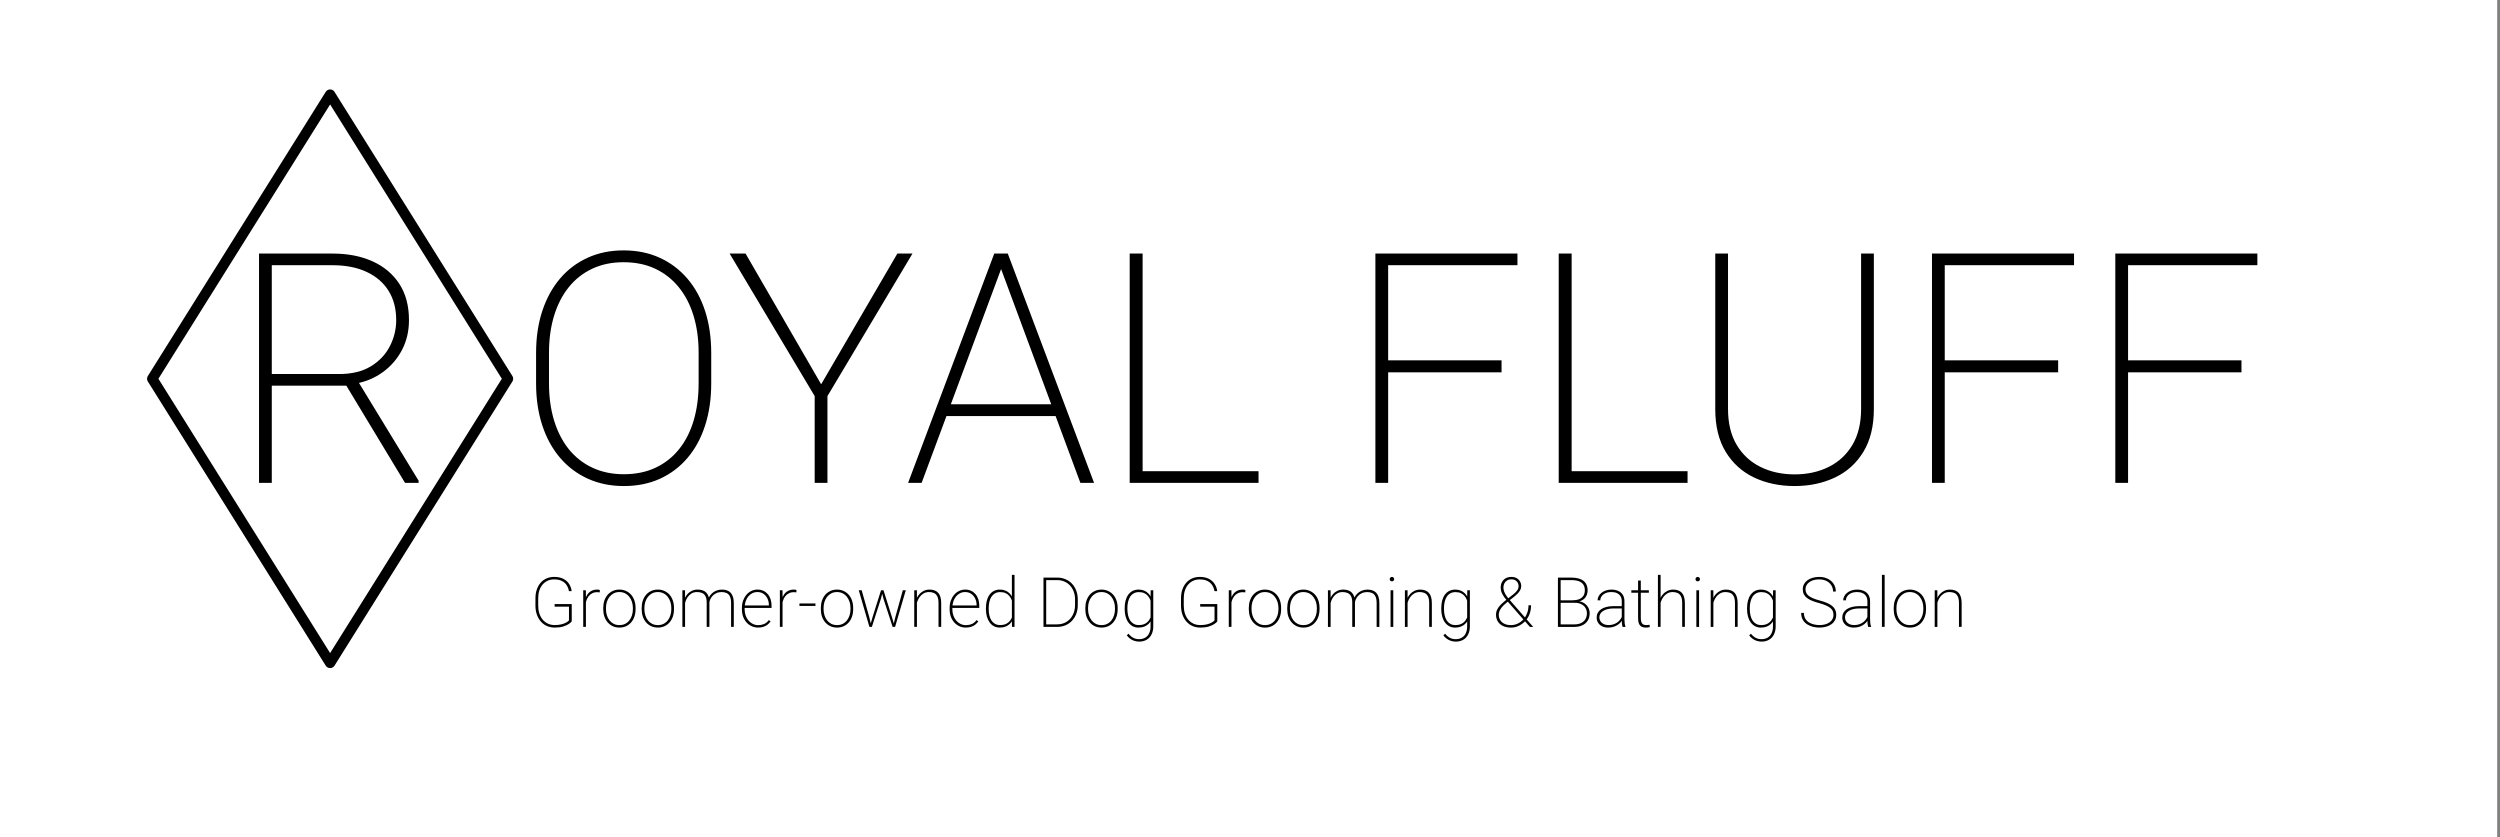 <svg xmlns="http://www.w3.org/2000/svg" xmlns:xlink="http://www.w3.org/1999/xlink" stroke-miterlimit="10" stroke-linecap="square" stroke="none" fill="none" viewBox="0 62.64 961.08 321.84" version="1.1" style="max-height: 500px" width="961.08" height="321.84"><rect x="0" y="62.64" width="961.08" height="321.84" fill="#808080" stroke="none"/><clipPath id="p.0"><path clip-rule="nonzero" d="m0 0l960.0 0l0 540.0l-960.0 0l0 -540.0z"/></clipPath><g clip-path="url(#p.0)"><path fill-rule="evenodd" d="m0 0l960.0 0l0 540.0l-960.0 0z" fill="#ffffff"/><path fill-rule="evenodd" d="m0 120.234l960.0 0l0 247.276l-960.0 0z" fill-opacity="0.0" fill="#000000"/><path fill-rule="nonzero" d="m99.58 160.117l28.281 0q8.719 0 15.312 2.969q6.609 2.969 10.328 8.656q3.719 5.688 3.719 13.984q0 6.359 -2.719 11.516q-2.719 5.141 -7.391 8.5q-4.656 3.359 -10.531 4.391l-2.125 0.781l-32.516 0l-0.109 -4.484l28.516 0q7.328 0 12.203 -2.953q4.875 -2.969 7.312 -7.719q2.453 -4.766 2.453 -10.031q0 -6.594 -2.938 -11.281q-2.922 -4.703 -8.406 -7.266q-5.484 -2.578 -13.109 -2.578l-23.375 0l0 83.672l-4.906 0l0 -88.156zm56.125 88.156l-23.609 -39.109l5.453 -0.062l23.375 38.328l0 0.844l-5.219 0zm117.713 -49.953l0 11.75q0 8.844 -2.344 16.109q-2.328 7.266 -6.75 12.469q-4.406 5.203 -10.594 8.031q-6.172 2.812 -13.922 2.812q-7.562 0 -13.797 -2.812q-6.234 -2.828 -10.688 -8.031q-4.453 -5.203 -6.844 -12.469q-2.391 -7.266 -2.391 -16.109l0 -11.75q0 -8.906 2.391 -16.141q2.391 -7.234 6.812 -12.438q4.422 -5.203 10.625 -8.016q6.203 -2.828 13.766 -2.828q7.75 0 13.922 2.828q6.188 2.812 10.641 8.016q4.453 5.203 6.812 12.438q2.359 7.234 2.359 16.141zm-4.844 11.75l0 -11.875q0 -7.75 -1.938 -14.125q-1.938 -6.391 -5.672 -10.984q-3.719 -4.609 -9.047 -7.125q-5.328 -2.516 -12.234 -2.516q-6.719 0 -12.047 2.516q-5.328 2.516 -9.016 7.125q-3.688 4.594 -5.625 10.984q-1.938 6.375 -1.938 14.125l0 11.875q0 7.812 1.953 14.234q1.969 6.406 5.656 11.016q3.703 4.594 9.062 7.109q5.359 2.516 12.078 2.516q6.906 0 12.234 -2.516q5.328 -2.516 9.016 -7.109q3.703 -4.609 5.609 -11.016q1.906 -6.422 1.906 -14.234zm18.043 -49.953l29.062 50.25l29.297 -50.25l5.812 0l-32.688 54.797l0 33.359l-4.906 0l0 -33.359l-32.703 -54.797l6.125 0zm99.059 3.75l-31.375 84.406l-5.203 0l33.125 -88.156l4.047 0l-0.594 3.75zm29.656 84.406l-31.297 -84.406l-0.609 -3.75l4.0 0l33.172 88.156l-5.266 0zm-7.75 -30.219l0 4.547l-45.219 0l0 -4.547l45.219 0zm76.24 25.734l0 4.484l-46.75 0l0 -4.484l46.75 0zm-44.562 -83.672l0 88.156l-4.969 0l0 -88.156l4.969 0zm94.391 0l0 88.156l-4.906 0l0 -88.156l4.906 0zm43.594 41.047l0 4.609l-46.016 0l0 -4.609l46.016 0zm6.109 -41.047l0 4.484l-52.125 0l0 -4.484l52.125 0zm65.398 83.672l0 4.484l-46.75 0l0 -4.484l46.75 0zm-44.562 -83.672l0 88.156l-4.969 0l0 -88.156l4.969 0zm111.273 0l4.906 0l0 59.766q0 9.859 -4.031 16.469q-4.016 6.594 -10.953 9.875q-6.938 3.266 -15.469 3.266q-8.656 0 -15.562 -3.266q-6.906 -3.281 -10.938 -9.875q-4.016 -6.609 -4.016 -16.469l0 -59.766l4.906 0l0 59.766q0 8.172 3.328 13.781q3.328 5.594 9.141 8.469q5.812 2.875 13.141 2.875q7.328 0 13.109 -2.875q5.781 -2.875 9.109 -8.469q3.328 -5.609 3.328 -13.781l0 -59.766zm32.16 0l0 88.156l-4.906 0l0 -88.156l4.906 0zm43.594 41.047l0 4.609l-46.016 0l0 -4.609l46.016 0zm6.109 -41.047l0 4.484l-52.125 0l0 -4.484l52.125 0zm20.773 0l0 88.156l-4.906 0l0 -88.156l4.906 0zm43.594 41.047l0 4.609l-46.016 0l0 -4.609l46.016 0zm6.109 -41.047l0 4.484l-52.125 0l0 -4.484l52.125 0z" fill="#000000"/><path fill-rule="nonzero" d="m219.796 294.868l0 6.641q-0.312 0.453 -1.141 1.016q-0.812 0.547 -2.156 0.969q-1.328 0.406 -3.234 0.406q-1.641 0 -3.0 -0.594q-1.359 -0.609 -2.344 -1.734q-0.984 -1.125 -1.531 -2.672q-0.547 -1.562 -0.547 -3.469l0 -2.781q0 -1.859 0.516 -3.359q0.516 -1.516 1.469 -2.609q0.953 -1.094 2.266 -1.672q1.328 -0.594 2.938 -0.594q2.094 0 3.516 0.734q1.422 0.719 2.219 1.953q0.812 1.234 1.0 2.781l-1.062 0q-0.188 -1.188 -0.812 -2.203q-0.609 -1.031 -1.797 -1.656q-1.188 -0.641 -3.062 -0.641q-1.422 0 -2.547 0.531q-1.125 0.531 -1.938 1.5q-0.797 0.953 -1.219 2.281q-0.422 1.328 -0.422 2.922l0 2.812q0 1.672 0.438 3.047q0.453 1.375 1.297 2.375q0.844 1.0 2.016 1.547q1.188 0.531 2.609 0.531q1.516 0 2.641 -0.297q1.125 -0.297 1.828 -0.719q0.719 -0.422 1.0 -0.797l0 -5.266l-5.516 0l0 -0.984l6.578 0zm5.446 -2.922l0 11.688l-1.031 0l0 -14.078l1.016 0l0.016 2.391zm5.359 -2.5l-0.062 0.938q-0.234 -0.047 -0.469 -0.062q-0.234 -0.031 -0.5 -0.031q-1.109 0 -1.953 0.453q-0.844 0.438 -1.406 1.203q-0.562 0.766 -0.859 1.781q-0.281 1.016 -0.297 2.172l-0.5 0.109q0 -1.453 0.297 -2.672q0.312 -1.219 0.938 -2.125q0.625 -0.922 1.578 -1.422q0.953 -0.5 2.234 -0.5q0.312 0 0.562 0.047q0.266 0.047 0.438 0.109zm1.306 7.391l0 -0.484q0 -1.562 0.438 -2.844q0.453 -1.297 1.266 -2.234q0.828 -0.938 1.969 -1.453q1.141 -0.531 2.531 -0.531q1.391 0 2.531 0.531q1.156 0.516 1.984 1.453q0.828 0.938 1.266 2.234q0.438 1.281 0.438 2.844l0 0.484q0 1.547 -0.438 2.844q-0.438 1.281 -1.266 2.234q-0.812 0.938 -1.953 1.469q-1.141 0.516 -2.531 0.516q-1.406 0 -2.547 -0.516q-1.141 -0.531 -1.969 -1.469q-0.828 -0.953 -1.281 -2.234q-0.438 -1.297 -0.438 -2.844zm1.047 -0.484l0 0.484q0 1.219 0.344 2.328q0.344 1.094 1.0 1.953q0.672 0.844 1.625 1.344q0.969 0.484 2.219 0.484q1.219 0 2.188 -0.484q0.969 -0.5 1.625 -1.344q0.656 -0.859 1.0 -1.953q0.344 -1.109 0.344 -2.328l0 -0.484q0 -1.203 -0.344 -2.297q-0.344 -1.094 -1.016 -1.953q-0.656 -0.859 -1.625 -1.359q-0.969 -0.5 -2.203 -0.5q-1.234 0 -2.188 0.5q-0.953 0.5 -1.625 1.359q-0.672 0.859 -1.016 1.953q-0.328 1.094 -0.328 2.297zm13.726 0.484l0 -0.484q0 -1.562 0.438 -2.844q0.453 -1.297 1.266 -2.234q0.828 -0.938 1.969 -1.453q1.141 -0.531 2.531 -0.531q1.391 0 2.531 0.531q1.156 0.516 1.984 1.453q0.828 0.938 1.266 2.234q0.438 1.281 0.438 2.844l0 0.484q0 1.547 -0.438 2.844q-0.438 1.281 -1.266 2.234q-0.812 0.938 -1.953 1.469q-1.141 0.516 -2.531 0.516q-1.406 0 -2.547 -0.516q-1.141 -0.531 -1.969 -1.469q-0.828 -0.953 -1.281 -2.234q-0.438 -1.297 -0.438 -2.844zm1.047 -0.484l0 0.484q0 1.219 0.344 2.328q0.344 1.094 1.0 1.953q0.672 0.844 1.625 1.344q0.969 0.484 2.219 0.484q1.219 0 2.188 -0.484q0.969 -0.5 1.625 -1.344q0.656 -0.859 1.0 -1.953q0.344 -1.109 0.344 -2.328l0 -0.484q0 -1.203 -0.344 -2.297q-0.344 -1.094 -1.016 -1.953q-0.656 -0.859 -1.625 -1.359q-0.969 -0.5 -2.203 -0.5q-1.234 0 -2.188 0.5q-0.953 0.5 -1.625 1.359q-0.672 0.859 -1.016 1.953q-0.328 1.094 -0.328 2.297zm15.632 -3.828l0 11.109l-1.031 0l0 -14.078l1.016 0l0.016 2.969zm-0.156 2.984l-0.531 -0.594q0.109 -1.125 0.531 -2.141q0.422 -1.016 1.125 -1.797q0.719 -0.781 1.688 -1.234q0.969 -0.453 2.172 -0.453q1.047 0 1.891 0.281q0.844 0.281 1.422 0.875q0.594 0.594 0.906 1.547q0.312 0.938 0.312 2.266l0 9.375l-1.047 0l0 -9.344q0 -1.594 -0.469 -2.453q-0.469 -0.875 -1.312 -1.234q-0.828 -0.359 -1.906 -0.359q-1.266 0 -2.172 0.562q-0.891 0.547 -1.469 1.391q-0.562 0.828 -0.844 1.734q-0.266 0.891 -0.297 1.578zm9.5 -1.156l-0.703 -0.25q0.094 -0.953 0.531 -1.812q0.438 -0.859 1.156 -1.531q0.719 -0.672 1.688 -1.062q0.969 -0.406 2.156 -0.406q1.078 0 1.922 0.297q0.859 0.297 1.438 0.922q0.578 0.625 0.891 1.609q0.312 0.984 0.312 2.375l0 9.141l-1.047 0l0 -9.156q0 -1.656 -0.469 -2.578q-0.453 -0.938 -1.297 -1.297q-0.828 -0.375 -1.922 -0.359q-1.156 0.016 -2.016 0.438q-0.859 0.406 -1.438 1.047q-0.562 0.641 -0.875 1.344q-0.297 0.688 -0.328 1.281zm18.746 9.547q-1.328 0 -2.469 -0.516q-1.125 -0.516 -1.969 -1.438q-0.844 -0.938 -1.328 -2.219q-0.469 -1.281 -0.469 -2.797l0 -0.578q0 -1.562 0.469 -2.859q0.484 -1.297 1.297 -2.234q0.828 -0.953 1.906 -1.453q1.078 -0.516 2.297 -0.516q1.234 0 2.234 0.453q1.0 0.453 1.719 1.281q0.719 0.812 1.094 1.953q0.375 1.125 0.375 2.5l0 0.875l-10.734 0l0 -0.953l9.703 0l0 -0.172q0 -1.328 -0.531 -2.453q-0.531 -1.141 -1.516 -1.828q-0.969 -0.703 -2.344 -0.703q-1.109 0 -2.016 0.469q-0.906 0.469 -1.562 1.297q-0.641 0.828 -1.0 1.938q-0.344 1.109 -0.344 2.406l0 0.578q0 1.25 0.391 2.344q0.391 1.094 1.094 1.922q0.703 0.828 1.656 1.297q0.953 0.469 2.078 0.469q1.219 0 2.234 -0.422q1.016 -0.438 1.859 -1.516l0.672 0.5q-0.469 0.672 -1.141 1.219q-0.656 0.531 -1.562 0.844q-0.906 0.312 -2.094 0.312zm9.388 -11.953l0 11.688l-1.031 0l0 -14.078l1.016 0l0.016 2.391zm5.359 -2.5l-0.062 0.938q-0.234 -0.047 -0.469 -0.062q-0.234 -0.031 -0.5 -0.031q-1.109 0 -1.953 0.453q-0.844 0.438 -1.406 1.203q-0.562 0.766 -0.859 1.781q-0.281 1.016 -0.297 2.172l-0.5 0.109q0 -1.453 0.297 -2.672q0.312 -1.219 0.938 -2.125q0.625 -0.922 1.578 -1.422q0.953 -0.5 2.234 -0.5q0.312 0 0.562 0.047q0.266 0.047 0.438 0.109zm7.286 5.172l0 0.953l-6.156 0l0 -0.953l6.156 0zm2.078 2.219l0 -0.484q0 -1.562 0.438 -2.844q0.453 -1.297 1.266 -2.234q0.828 -0.938 1.969 -1.453q1.141 -0.531 2.531 -0.531q1.391 0 2.531 0.531q1.156 0.516 1.984 1.453q0.828 0.938 1.266 2.234q0.438 1.281 0.438 2.844l0 0.484q0 1.547 -0.438 2.844q-0.438 1.281 -1.266 2.234q-0.812 0.938 -1.953 1.469q-1.141 0.516 -2.531 0.516q-1.406 0 -2.547 -0.516q-1.141 -0.531 -1.969 -1.469q-0.828 -0.953 -1.281 -2.234q-0.438 -1.297 -0.438 -2.844zm1.047 -0.484l0 0.484q0 1.219 0.344 2.328q0.344 1.094 1.0 1.953q0.672 0.844 1.625 1.344q0.969 0.484 2.219 0.484q1.219 0 2.188 -0.484q0.969 -0.5 1.625 -1.344q0.656 -0.859 1.0 -1.953q0.344 -1.109 0.344 -2.328l0 -0.484q0 -1.203 -0.344 -2.297q-0.344 -1.094 -1.016 -1.953q-0.656 -0.859 -1.625 -1.359q-0.969 -0.5 -2.203 -0.5q-1.234 0 -2.188 0.5q-0.953 0.5 -1.625 1.359q-0.672 0.859 -1.016 1.953q-0.328 1.094 -0.328 2.297zm18.835 3.516l3.25 -10.312l0.812 0l-0.859 3.266l-3.469 10.812l-0.828 0l1.094 -3.766zm-4.188 -10.312l2.922 10.328l0.875 3.75l-0.828 0l-4.094 -14.078l1.125 0zm12.938 10.312l2.875 -10.312l1.141 0l-4.109 14.078l-0.828 0l0.922 -3.766zm-4.547 -10.312l3.234 10.281l1.109 3.797l-0.844 0l-3.516 -10.812l-0.812 -3.266l0.828 0zm12.852 3.0l0 11.078l-1.031 0l0 -14.078l1.016 0l0.016 3.0zm-0.188 2.953l-0.516 -0.594q0.125 -1.125 0.547 -2.141q0.438 -1.016 1.156 -1.797q0.734 -0.781 1.703 -1.234q0.969 -0.453 2.141 -0.453q1.047 0 1.875 0.297q0.844 0.297 1.422 0.922q0.578 0.609 0.875 1.594q0.312 0.984 0.312 2.391l0 9.141l-1.031 0l0 -9.141q0 -1.656 -0.469 -2.578q-0.453 -0.922 -1.266 -1.297q-0.812 -0.375 -1.891 -0.375q-1.25 0 -2.156 0.562q-0.906 0.547 -1.5 1.391q-0.578 0.828 -0.891 1.734q-0.297 0.891 -0.312 1.578zm18.992 8.391q-1.328 0 -2.469 -0.516q-1.125 -0.516 -1.969 -1.438q-0.844 -0.938 -1.328 -2.219q-0.469 -1.281 -0.469 -2.797l0 -0.578q0 -1.562 0.469 -2.859q0.484 -1.297 1.297 -2.234q0.828 -0.953 1.906 -1.453q1.078 -0.516 2.297 -0.516q1.234 0 2.234 0.453q1.0 0.453 1.719 1.281q0.719 0.812 1.094 1.953q0.375 1.125 0.375 2.5l0 0.875l-10.734 0l0 -0.953l9.703 0l0 -0.172q0 -1.328 -0.531 -2.453q-0.531 -1.141 -1.516 -1.828q-0.969 -0.703 -2.344 -0.703q-1.109 0 -2.016 0.469q-0.906 0.469 -1.562 1.297q-0.641 0.828 -1.0 1.938q-0.344 1.109 -0.344 2.406l0 0.578q0 1.25 0.391 2.344q0.391 1.094 1.094 1.922q0.703 0.828 1.656 1.297q0.953 0.469 2.078 0.469q1.219 0 2.234 -0.422q1.016 -0.438 1.859 -1.516l0.672 0.5q-0.469 0.672 -1.141 1.219q-0.656 0.531 -1.562 0.844q-0.906 0.312 -2.094 0.312zm17.7 -3.0l0 -17.266l1.016 0l0 20.0l-0.984 0l-0.031 -2.734zm-9.984 -4.172l0 -0.281q0 -1.656 0.359 -2.969q0.375 -1.328 1.062 -2.25q0.688 -0.938 1.688 -1.438q1.0 -0.5 2.266 -0.5q1.172 0 2.094 0.375q0.938 0.375 1.609 1.062q0.672 0.672 1.109 1.594q0.438 0.906 0.656 2.016l0 4.859q-0.156 0.969 -0.594 1.828q-0.422 0.859 -1.109 1.5q-0.672 0.641 -1.625 1.016q-0.953 0.359 -2.172 0.359q-1.25 0 -2.25 -0.516q-0.984 -0.531 -1.672 -1.484q-0.688 -0.953 -1.062 -2.266q-0.359 -1.312 -0.359 -2.906zm1.062 -0.281l0 0.281q0 1.328 0.266 2.469q0.266 1.125 0.797 1.969q0.547 0.828 1.375 1.297q0.828 0.469 1.953 0.469q1.422 0 2.406 -0.516q1.0 -0.531 1.594 -1.391q0.594 -0.859 0.828 -1.891l0 -4.594q-0.141 -0.672 -0.453 -1.422q-0.312 -0.75 -0.859 -1.391q-0.531 -0.656 -1.391 -1.062q-0.859 -0.406 -2.109 -0.406q-1.125 0 -1.953 0.469q-0.828 0.469 -1.375 1.297q-0.547 0.828 -0.812 1.969q-0.266 1.125 -0.266 2.453zm26.283 7.188l-4.5 0l0.031 -0.969l4.469 0q2.031 0 3.594 -0.938q1.562 -0.953 2.438 -2.641q0.891 -1.688 0.891 -3.891l0 -2.125q0 -1.641 -0.516 -3.0q-0.5 -1.359 -1.422 -2.344q-0.922 -1.0 -2.188 -1.531q-1.25 -0.547 -2.75 -0.547l-4.625 0l0 -0.969l4.625 0q1.703 0 3.156 0.609q1.453 0.609 2.516 1.719q1.062 1.109 1.656 2.672q0.594 1.547 0.594 3.438l0 2.078q0 1.891 -0.594 3.453q-0.594 1.547 -1.672 2.672q-1.062 1.109 -2.516 1.719q-1.453 0.594 -3.188 0.594zm-4.172 -18.953l0 18.953l-1.047 0l0 -18.953l1.047 0zm15.048 12.156l0 -0.484q0 -1.562 0.438 -2.844q0.453 -1.297 1.266 -2.234q0.828 -0.938 1.969 -1.453q1.141 -0.531 2.531 -0.531q1.391 0 2.531 0.531q1.156 0.516 1.984 1.453q0.828 0.938 1.266 2.234q0.438 1.281 0.438 2.844l0 0.484q0 1.547 -0.438 2.844q-0.438 1.281 -1.266 2.234q-0.812 0.938 -1.953 1.469q-1.141 0.516 -2.531 0.516q-1.406 0 -2.547 -0.516q-1.141 -0.531 -1.969 -1.469q-0.828 -0.953 -1.281 -2.234q-0.438 -1.297 -0.438 -2.844zm1.047 -0.484l0 0.484q0 1.219 0.344 2.328q0.344 1.094 1.0 1.953q0.672 0.844 1.625 1.344q0.969 0.484 2.219 0.484q1.219 0 2.188 -0.484q0.969 -0.5 1.625 -1.344q0.656 -0.859 1.0 -1.953q0.344 -1.109 0.344 -2.328l0 -0.484q0 -1.203 -0.344 -2.297q-0.344 -1.094 -1.016 -1.953q-0.656 -0.859 -1.625 -1.359q-0.969 -0.5 -2.203 -0.5q-1.234 0 -2.188 0.5q-0.953 0.5 -1.625 1.359q-0.672 0.859 -1.016 1.953q-0.328 1.094 -0.328 2.297zm24.07 -6.797l1.0 0l0 13.859q0 1.812 -0.672 3.125q-0.656 1.328 -1.875 2.031q-1.203 0.719 -2.906 0.719q-0.953 0 -1.844 -0.297q-0.875 -0.281 -1.609 -0.828q-0.734 -0.531 -1.266 -1.266l0.641 -0.656q0.828 1.031 1.812 1.562q0.984 0.547 2.219 0.547q1.453 0 2.438 -0.609q1.0 -0.594 1.5 -1.703q0.516 -1.094 0.516 -2.594l0 -10.797l0.047 -3.094zm-10.0 7.172l0 -0.281q0 -1.656 0.359 -2.969q0.359 -1.328 1.047 -2.25q0.703 -0.938 1.688 -1.438q1.0 -0.5 2.266 -0.5q1.188 0 2.094 0.375q0.922 0.375 1.609 1.062q0.688 0.672 1.109 1.594q0.438 0.906 0.672 2.016l0 4.859q-0.172 0.969 -0.594 1.828q-0.422 0.859 -1.109 1.5q-0.688 0.641 -1.641 1.016q-0.953 0.359 -2.172 0.359q-1.25 0 -2.234 -0.516q-0.984 -0.531 -1.688 -1.484q-0.688 -0.953 -1.047 -2.266q-0.359 -1.312 -0.359 -2.906zm1.047 -0.281l0 0.281q0 1.328 0.266 2.469q0.266 1.125 0.797 1.969q0.547 0.828 1.375 1.297q0.844 0.469 1.953 0.469q1.422 0 2.391 -0.516q0.984 -0.531 1.562 -1.391q0.594 -0.859 0.828 -1.891l0 -4.594q-0.141 -0.672 -0.438 -1.422q-0.297 -0.75 -0.844 -1.391q-0.531 -0.656 -1.391 -1.062q-0.844 -0.406 -2.094 -0.406q-1.109 0 -1.953 0.469q-0.844 0.469 -1.391 1.297q-0.531 0.828 -0.797 1.969q-0.266 1.125 -0.266 2.453zm34.565 -1.578l0 6.641q-0.312 0.453 -1.141 1.016q-0.812 0.547 -2.156 0.969q-1.328 0.406 -3.234 0.406q-1.641 0 -3.0 -0.594q-1.359 -0.609 -2.344 -1.734q-0.984 -1.125 -1.531 -2.672q-0.547 -1.562 -0.547 -3.469l0 -2.781q0 -1.859 0.516 -3.359q0.516 -1.516 1.469 -2.609q0.953 -1.094 2.266 -1.672q1.328 -0.594 2.938 -0.594q2.094 0 3.516 0.734q1.422 0.719 2.219 1.953q0.812 1.234 1.0 2.781l-1.062 0q-0.188 -1.188 -0.812 -2.203q-0.609 -1.031 -1.797 -1.656q-1.188 -0.641 -3.062 -0.641q-1.422 0 -2.547 0.531q-1.125 0.531 -1.938 1.5q-0.797 0.953 -1.219 2.281q-0.422 1.328 -0.422 2.922l0 2.812q0 1.672 0.438 3.047q0.453 1.375 1.297 2.375q0.844 1.0 2.016 1.547q1.188 0.531 2.609 0.531q1.516 0 2.641 -0.297q1.125 -0.297 1.828 -0.719q0.719 -0.422 1.0 -0.797l0 -5.266l-5.516 0l0 -0.984l6.578 0zm5.446 -2.922l0 11.688l-1.031 0l0 -14.078l1.016 0l0.016 2.391zm5.359 -2.5l-0.062 0.938q-0.234 -0.047 -0.469 -0.062q-0.234 -0.031 -0.5 -0.031q-1.109 0 -1.953 0.453q-0.844 0.438 -1.406 1.203q-0.562 0.766 -0.859 1.781q-0.281 1.016 -0.297 2.172l-0.5 0.109q0 -1.453 0.297 -2.672q0.312 -1.219 0.938 -2.125q0.625 -0.922 1.578 -1.422q0.953 -0.5 2.234 -0.5q0.312 0 0.562 0.047q0.266 0.047 0.438 0.109zm1.306 7.391l0 -0.484q0 -1.562 0.438 -2.844q0.453 -1.297 1.266 -2.234q0.828 -0.938 1.969 -1.453q1.141 -0.531 2.531 -0.531q1.391 0 2.531 0.531q1.156 0.516 1.984 1.453q0.828 0.938 1.266 2.234q0.438 1.281 0.438 2.844l0 0.484q0 1.547 -0.438 2.844q-0.438 1.281 -1.266 2.234q-0.812 0.938 -1.953 1.469q-1.141 0.516 -2.531 0.516q-1.406 0 -2.547 -0.516q-1.141 -0.531 -1.969 -1.469q-0.828 -0.953 -1.281 -2.234q-0.438 -1.297 -0.438 -2.844zm1.047 -0.484l0 0.484q0 1.219 0.344 2.328q0.344 1.094 1.0 1.953q0.672 0.844 1.625 1.344q0.969 0.484 2.219 0.484q1.219 0 2.188 -0.484q0.969 -0.5 1.625 -1.344q0.656 -0.859 1.0 -1.953q0.344 -1.109 0.344 -2.328l0 -0.484q0 -1.203 -0.344 -2.297q-0.344 -1.094 -1.016 -1.953q-0.656 -0.859 -1.625 -1.359q-0.969 -0.5 -2.203 -0.5q-1.234 0 -2.188 0.5q-0.953 0.5 -1.625 1.359q-0.672 0.859 -1.016 1.953q-0.328 1.094 -0.328 2.297zm13.726 0.484l0 -0.484q0 -1.562 0.438 -2.844q0.453 -1.297 1.266 -2.234q0.828 -0.938 1.969 -1.453q1.141 -0.531 2.531 -0.531q1.391 0 2.531 0.531q1.156 0.516 1.984 1.453q0.828 0.938 1.266 2.234q0.438 1.281 0.438 2.844l0 0.484q0 1.547 -0.438 2.844q-0.438 1.281 -1.266 2.234q-0.812 0.938 -1.953 1.469q-1.141 0.516 -2.531 0.516q-1.406 0 -2.547 -0.516q-1.141 -0.531 -1.969 -1.469q-0.828 -0.953 -1.281 -2.234q-0.438 -1.297 -0.438 -2.844zm1.047 -0.484l0 0.484q0 1.219 0.344 2.328q0.344 1.094 1.0 1.953q0.672 0.844 1.625 1.344q0.969 0.484 2.219 0.484q1.219 0 2.188 -0.484q0.969 -0.5 1.625 -1.344q0.656 -0.859 1.0 -1.953q0.344 -1.109 0.344 -2.328l0 -0.484q0 -1.203 -0.344 -2.297q-0.344 -1.094 -1.016 -1.953q-0.656 -0.859 -1.625 -1.359q-0.969 -0.5 -2.203 -0.5q-1.234 0 -2.188 0.5q-0.953 0.5 -1.625 1.359q-0.672 0.859 -1.016 1.953q-0.328 1.094 -0.328 2.297zm15.632 -3.828l0 11.109l-1.031 0l0 -14.078l1.016 0l0.016 2.969zm-0.156 2.984l-0.531 -0.594q0.109 -1.125 0.531 -2.141q0.422 -1.016 1.125 -1.797q0.719 -0.781 1.688 -1.234q0.969 -0.453 2.172 -0.453q1.047 0 1.891 0.281q0.844 0.281 1.422 0.875q0.594 0.594 0.906 1.547q0.312 0.938 0.312 2.266l0 9.375l-1.047 0l0 -9.344q0 -1.594 -0.469 -2.453q-0.469 -0.875 -1.312 -1.234q-0.828 -0.359 -1.906 -0.359q-1.266 0 -2.172 0.562q-0.891 0.547 -1.469 1.391q-0.562 0.828 -0.844 1.734q-0.266 0.891 -0.297 1.578zm9.5 -1.156l-0.703 -0.25q0.094 -0.953 0.531 -1.812q0.438 -0.859 1.156 -1.531q0.719 -0.672 1.688 -1.062q0.969 -0.406 2.156 -0.406q1.078 0 1.922 0.297q0.859 0.297 1.438 0.922q0.578 0.625 0.891 1.609q0.312 0.984 0.312 2.375l0 9.141l-1.047 0l0 -9.156q0 -1.656 -0.469 -2.578q-0.453 -0.938 -1.297 -1.297q-0.828 -0.375 -1.922 -0.359q-1.156 0.016 -2.016 0.438q-0.859 0.406 -1.438 1.047q-0.562 0.641 -0.875 1.344q-0.297 0.688 -0.328 1.281zm14.746 -4.797l0 14.078l-1.047 0l0 -14.078l1.047 0zm-1.375 -4.281q0 -0.344 0.234 -0.594q0.25 -0.266 0.625 -0.266q0.375 0 0.609 0.266q0.25 0.25 0.25 0.594q0 0.359 -0.25 0.609q-0.234 0.234 -0.609 0.234q-0.375 0 -0.625 -0.234q-0.234 -0.25 -0.234 -0.609zm6.875 7.281l0 11.078l-1.031 0l0 -14.078l1.016 0l0.016 3.0zm-0.188 2.953l-0.516 -0.594q0.125 -1.125 0.547 -2.141q0.438 -1.016 1.156 -1.797q0.734 -0.781 1.703 -1.234q0.969 -0.453 2.141 -0.453q1.047 0 1.875 0.297q0.844 0.297 1.422 0.922q0.578 0.609 0.875 1.594q0.312 0.984 0.312 2.391l0 9.141l-1.031 0l0 -9.141q0 -1.656 -0.469 -2.578q-0.453 -0.922 -1.266 -1.297q-0.812 -0.375 -1.891 -0.375q-1.25 0 -2.156 0.562q-0.906 0.547 -1.5 1.391q-0.578 0.828 -0.891 1.734q-0.297 0.891 -0.312 1.578zm23.132 -5.953l1.0 0l0 13.859q0 1.812 -0.672 3.125q-0.656 1.328 -1.875 2.031q-1.203 0.719 -2.906 0.719q-0.953 0 -1.844 -0.297q-0.875 -0.281 -1.609 -0.828q-0.734 -0.531 -1.266 -1.266l0.641 -0.656q0.828 1.031 1.812 1.562q0.984 0.547 2.219 0.547q1.453 0 2.438 -0.609q1.0 -0.594 1.5 -1.703q0.516 -1.094 0.516 -2.594l0 -10.797l0.047 -3.094zm-10.0 7.172l0 -0.281q0 -1.656 0.359 -2.969q0.359 -1.328 1.047 -2.25q0.703 -0.938 1.688 -1.438q1.0 -0.5 2.266 -0.5q1.188 0 2.094 0.375q0.922 0.375 1.609 1.062q0.688 0.672 1.109 1.594q0.438 0.906 0.672 2.016l0 4.859q-0.172 0.969 -0.594 1.828q-0.422 0.859 -1.109 1.5q-0.688 0.641 -1.641 1.016q-0.953 0.359 -2.172 0.359q-1.25 0 -2.234 -0.516q-0.984 -0.531 -1.688 -1.484q-0.688 -0.953 -1.047 -2.266q-0.359 -1.312 -0.359 -2.906zm1.047 -0.281l0 0.281q0 1.328 0.266 2.469q0.266 1.125 0.797 1.969q0.547 0.828 1.375 1.297q0.844 0.469 1.953 0.469q1.422 0 2.391 -0.516q0.984 -0.531 1.562 -1.391q0.594 -0.859 0.828 -1.891l0 -4.594q-0.141 -0.672 -0.438 -1.422q-0.297 -0.75 -0.844 -1.391q-0.531 -0.656 -1.391 -1.062q-0.844 -0.406 -2.094 -0.406q-1.109 0 -1.953 0.469q-0.844 0.469 -1.391 1.297q-0.531 0.828 -0.797 1.969q-0.266 1.125 -0.266 2.453zm23.487 -2.844l3.156 -2.484q0.828 -0.625 1.422 -1.406q0.609 -0.797 0.609 -1.75q0 -1.031 -0.703 -1.812q-0.703 -0.797 -2.062 -0.797q-0.984 0 -1.672 0.438q-0.688 0.422 -1.047 1.156q-0.344 0.719 -0.344 1.578q0 0.656 0.234 1.359q0.234 0.688 0.688 1.438q0.469 0.75 1.156 1.562l9.375 10.75l-1.266 0l-8.156 -9.312q-0.953 -1.094 -1.656 -2.047q-0.688 -0.953 -1.062 -1.844q-0.359 -0.906 -0.359 -1.875q0 -1.25 0.5 -2.172q0.5 -0.938 1.422 -1.453q0.938 -0.516 2.188 -0.516q1.219 0 2.047 0.484q0.844 0.484 1.281 1.297q0.453 0.797 0.453 1.766q0 0.812 -0.406 1.547q-0.406 0.719 -0.984 1.312q-0.578 0.594 -1.125 1.031l-3.281 2.594q-1.234 1.031 -1.844 1.859q-0.594 0.828 -0.797 1.484q-0.203 0.641 -0.203 1.156q0 1.047 0.5 1.969q0.516 0.906 1.562 1.469q1.047 0.562 2.641 0.562q1.312 0 2.516 -0.547q1.203 -0.547 2.156 -1.547q0.953 -1.016 1.5 -2.422q0.562 -1.406 0.562 -3.125l0.984 0q0 1.203 -0.234 2.25q-0.234 1.031 -0.672 1.906q-0.438 0.875 -1.062 1.625q-0.094 0.125 -0.109 0.156q-0.016 0.016 -0.125 0.141q-1.062 1.109 -2.469 1.812q-1.391 0.703 -3.047 0.703q-1.781 0 -3.078 -0.609q-1.281 -0.625 -1.984 -1.734q-0.688 -1.109 -0.688 -2.609q0 -1.109 0.469 -2.031q0.469 -0.922 1.266 -1.734q0.797 -0.812 1.75 -1.578zm26.71 0.766l-5.672 0l-0.016 -0.953l4.75 0q1.578 0 2.672 -0.422q1.094 -0.438 1.656 -1.297q0.562 -0.875 0.562 -2.172q0 -1.297 -0.578 -2.156q-0.562 -0.859 -1.703 -1.281q-1.141 -0.438 -2.844 -0.438l-4.172 0l0 17.984l-1.047 0l0 -18.953l5.219 0q1.438 0 2.578 0.297q1.156 0.281 1.953 0.891q0.797 0.594 1.219 1.531q0.438 0.922 0.438 2.172q0 1.172 -0.469 2.109q-0.469 0.938 -1.344 1.531q-0.875 0.594 -2.141 0.719l-1.062 0.438zm-0.125 9.266l-5.766 0l0.453 -0.969l5.312 0q1.531 0 2.609 -0.5q1.094 -0.516 1.672 -1.469q0.594 -0.969 0.594 -2.312q0 -1.078 -0.516 -1.984q-0.516 -0.922 -1.578 -1.469q-1.047 -0.562 -2.656 -0.562l-3.172 0l0.031 -0.953l4.562 0l0.141 0.344q1.25 0.141 2.203 0.797q0.953 0.641 1.5 1.641q0.547 1.0 0.547 2.172q0 1.703 -0.766 2.875q-0.75 1.172 -2.078 1.781q-1.328 0.609 -3.094 0.609zm18.272 -2.594l0 -7.266q0 -1.109 -0.469 -1.906q-0.469 -0.797 -1.375 -1.219q-0.891 -0.422 -2.188 -0.422q-1.203 0 -2.172 0.422q-0.953 0.422 -1.5 1.156q-0.547 0.719 -0.547 1.625l-1.047 -0.016q0 -0.812 0.391 -1.547q0.391 -0.75 1.094 -1.328q0.703 -0.578 1.672 -0.906q0.984 -0.344 2.141 -0.344q1.484 0 2.609 0.5q1.141 0.5 1.781 1.5q0.641 1.0 0.641 2.5l0 6.953q0 0.75 0.094 1.531q0.109 0.766 0.297 1.234l0 0.125l-1.125 0q-0.156 -0.5 -0.234 -1.203q-0.062 -0.719 -0.062 -1.391zm0.344 -5.391l0.031 0.891l-3.438 0q-1.312 0 -2.344 0.25q-1.016 0.25 -1.734 0.703q-0.719 0.453 -1.094 1.078q-0.375 0.625 -0.375 1.406q0 0.812 0.422 1.484q0.438 0.672 1.219 1.078q0.781 0.391 1.812 0.391q1.391 0 2.484 -0.484q1.094 -0.484 1.828 -1.328q0.75 -0.844 1.078 -1.953l0.453 0.766q-0.219 0.688 -0.688 1.391q-0.469 0.703 -1.219 1.281q-0.734 0.578 -1.734 0.938q-1.0 0.359 -2.281 0.359q-1.328 0 -2.328 -0.5q-1.0 -0.5 -1.547 -1.375q-0.547 -0.891 -0.547 -2.016q0 -0.984 0.438 -1.781q0.453 -0.812 1.281 -1.391q0.844 -0.578 2.047 -0.875q1.203 -0.312 2.719 -0.312l3.516 0zm10.07 -6.094l0 0.938l-6.734 0l0 -0.938l6.734 0zm-4.141 -3.734l1.047 0l0 14.422q0 1.125 0.281 1.703q0.281 0.578 0.734 0.781q0.469 0.203 1.0 0.203q0.375 0 0.688 -0.031q0.328 -0.047 0.656 -0.094l0.094 0.906q-0.297 0.094 -0.75 0.141q-0.453 0.047 -0.797 0.047q-0.891 0 -1.562 -0.328q-0.656 -0.328 -1.031 -1.125q-0.359 -0.797 -0.359 -2.203l0 -14.422zm8.658 -2.188l0 20.0l-1.031 0l0 -20.0l1.031 0zm-0.188 11.875l-0.516 -0.594q0.125 -1.125 0.547 -2.141q0.438 -1.016 1.156 -1.797q0.734 -0.781 1.703 -1.234q0.969 -0.453 2.141 -0.453q1.047 0 1.875 0.297q0.844 0.297 1.422 0.922q0.578 0.609 0.875 1.594q0.312 0.984 0.312 2.391l0 9.141l-1.031 0l0 -9.141q0 -1.656 -0.469 -2.578q-0.453 -0.922 -1.266 -1.297q-0.812 -0.375 -1.891 -0.375q-1.25 0 -2.156 0.562q-0.906 0.547 -1.5 1.391q-0.578 0.828 -0.891 1.734q-0.297 0.891 -0.312 1.578zm14.979 -5.953l0 14.078l-1.047 0l0 -14.078l1.047 0zm-1.375 -4.281q0 -0.344 0.234 -0.594q0.25 -0.266 0.625 -0.266q0.375 0 0.609 0.266q0.25 0.25 0.25 0.594q0 0.359 -0.25 0.609q-0.234 0.234 -0.609 0.234q-0.375 0 -0.625 -0.234q-0.234 -0.25 -0.234 -0.609zm6.875 7.281l0 11.078l-1.031 0l0 -14.078l1.016 0l0.016 3.0zm-0.188 2.953l-0.516 -0.594q0.125 -1.125 0.547 -2.141q0.438 -1.016 1.156 -1.797q0.734 -0.781 1.703 -1.234q0.969 -0.453 2.141 -0.453q1.047 0 1.875 0.297q0.844 0.297 1.422 0.922q0.578 0.609 0.875 1.594q0.312 0.984 0.312 2.391l0 9.141l-1.031 0l0 -9.141q0 -1.656 -0.469 -2.578q-0.453 -0.922 -1.266 -1.297q-0.812 -0.375 -1.891 -0.375q-1.25 0 -2.156 0.562q-0.906 0.547 -1.5 1.391q-0.578 0.828 -0.891 1.734q-0.297 0.891 -0.312 1.578zm23.132 -5.953l1.0 0l0 13.859q0 1.812 -0.672 3.125q-0.656 1.328 -1.875 2.031q-1.203 0.719 -2.906 0.719q-0.953 0 -1.844 -0.297q-0.875 -0.281 -1.609 -0.828q-0.734 -0.531 -1.266 -1.266l0.641 -0.656q0.828 1.031 1.812 1.562q0.984 0.547 2.219 0.547q1.453 0 2.438 -0.609q1.0 -0.594 1.5 -1.703q0.516 -1.094 0.516 -2.594l0 -10.797l0.047 -3.094zm-10.0 7.172l0 -0.281q0 -1.656 0.359 -2.969q0.359 -1.328 1.047 -2.25q0.703 -0.938 1.688 -1.438q1.0 -0.5 2.266 -0.5q1.188 0 2.094 0.375q0.922 0.375 1.609 1.062q0.688 0.672 1.109 1.594q0.438 0.906 0.672 2.016l0 4.859q-0.172 0.969 -0.594 1.828q-0.422 0.859 -1.109 1.5q-0.688 0.641 -1.641 1.016q-0.953 0.359 -2.172 0.359q-1.25 0 -2.234 -0.516q-0.984 -0.531 -1.688 -1.484q-0.688 -0.953 -1.047 -2.266q-0.359 -1.312 -0.359 -2.906zm1.047 -0.281l0 0.281q0 1.328 0.266 2.469q0.266 1.125 0.797 1.969q0.547 0.828 1.375 1.297q0.844 0.469 1.953 0.469q1.422 0 2.391 -0.516q0.984 -0.531 1.562 -1.391q0.594 -0.859 0.828 -1.891l0 -4.594q-0.141 -0.672 -0.438 -1.422q-0.297 -0.75 -0.844 -1.391q-0.531 -0.656 -1.391 -1.062q-0.844 -0.406 -2.094 -0.406q-1.109 0 -1.953 0.469q-0.844 0.469 -1.391 1.297q-0.531 0.828 -0.797 1.969q-0.266 1.125 -0.266 2.453zm32.174 2.594q0 -0.844 -0.281 -1.516q-0.281 -0.672 -0.953 -1.188q-0.656 -0.531 -1.719 -0.984q-1.062 -0.469 -2.625 -0.891q-1.438 -0.391 -2.594 -0.844q-1.141 -0.469 -1.953 -1.062q-0.812 -0.609 -1.25 -1.438q-0.422 -0.828 -0.422 -1.953q0 -1.094 0.469 -1.969q0.469 -0.875 1.312 -1.484q0.859 -0.625 2.0 -0.953q1.156 -0.344 2.531 -0.344q1.906 0 3.328 0.734q1.438 0.719 2.25 1.984q0.812 1.266 0.812 2.906l-1.062 0q0 -1.328 -0.656 -2.375q-0.656 -1.062 -1.844 -1.672q-1.188 -0.609 -2.828 -0.609q-1.703 0 -2.875 0.531q-1.172 0.516 -1.781 1.375q-0.609 0.844 -0.609 1.844q0 0.719 0.266 1.344q0.266 0.625 0.875 1.141q0.625 0.516 1.688 0.984q1.062 0.469 2.656 0.891q1.453 0.375 2.609 0.859q1.172 0.469 2.0 1.109q0.844 0.641 1.281 1.516q0.438 0.859 0.438 2.031q0 1.156 -0.5 2.062q-0.484 0.906 -1.359 1.547q-0.875 0.625 -2.062 0.953q-1.172 0.328 -2.531 0.328q-1.234 0 -2.484 -0.297q-1.234 -0.312 -2.266 -0.969q-1.031 -0.672 -1.656 -1.75q-0.625 -1.078 -0.625 -2.625l1.062 0q0 1.328 0.547 2.234q0.547 0.906 1.422 1.438q0.891 0.531 1.938 0.766q1.047 0.234 2.062 0.234q1.594 0 2.812 -0.484q1.219 -0.484 1.891 -1.359q0.688 -0.891 0.688 -2.047zm13.041 2.0l0 -7.266q0 -1.109 -0.469 -1.906q-0.469 -0.797 -1.375 -1.219q-0.891 -0.422 -2.188 -0.422q-1.203 0 -2.172 0.422q-0.953 0.422 -1.5 1.156q-0.547 0.719 -0.547 1.625l-1.047 -0.016q0 -0.812 0.391 -1.547q0.391 -0.75 1.094 -1.328q0.703 -0.578 1.672 -0.906q0.984 -0.344 2.141 -0.344q1.484 0 2.609 0.5q1.141 0.5 1.781 1.5q0.641 1.0 0.641 2.5l0 6.953q0 0.75 0.094 1.531q0.109 0.766 0.297 1.234l0 0.125l-1.125 0q-0.156 -0.5 -0.234 -1.203q-0.062 -0.719 -0.062 -1.391zm0.344 -5.391l0.031 0.891l-3.438 0q-1.312 0 -2.344 0.25q-1.016 0.25 -1.734 0.703q-0.719 0.453 -1.094 1.078q-0.375 0.625 -0.375 1.406q0 0.812 0.422 1.484q0.438 0.672 1.219 1.078q0.781 0.391 1.812 0.391q1.391 0 2.484 -0.484q1.094 -0.484 1.828 -1.328q0.75 -0.844 1.078 -1.953l0.453 0.766q-0.219 0.688 -0.688 1.391q-0.469 0.703 -1.219 1.281q-0.734 0.578 -1.734 0.938q-1.0 0.359 -2.281 0.359q-1.328 0 -2.328 -0.5q-1.0 -0.5 -1.547 -1.375q-0.547 -0.891 -0.547 -2.016q0 -0.984 0.438 -1.781q0.453 -0.812 1.281 -1.391q0.844 -0.578 2.047 -0.875q1.203 -0.312 2.719 -0.312l3.516 0zm6.289 -12.016l0 20.0l-1.047 0l0 -20.0l1.047 0zm3.485 13.203l0 -0.484q0 -1.562 0.438 -2.844q0.453 -1.297 1.266 -2.234q0.828 -0.938 1.969 -1.453q1.141 -0.531 2.531 -0.531q1.391 0 2.531 0.531q1.156 0.516 1.984 1.453q0.828 0.938 1.266 2.234q0.438 1.281 0.438 2.844l0 0.484q0 1.547 -0.438 2.844q-0.438 1.281 -1.266 2.234q-0.812 0.938 -1.953 1.469q-1.141 0.516 -2.531 0.516q-1.406 0 -2.547 -0.516q-1.141 -0.531 -1.969 -1.469q-0.828 -0.953 -1.281 -2.234q-0.438 -1.297 -0.438 -2.844zm1.047 -0.484l0 0.484q0 1.219 0.344 2.328q0.344 1.094 1.0 1.953q0.672 0.844 1.625 1.344q0.969 0.484 2.219 0.484q1.219 0 2.188 -0.484q0.969 -0.5 1.625 -1.344q0.656 -0.859 1.0 -1.953q0.344 -1.109 0.344 -2.328l0 -0.484q0 -1.203 -0.344 -2.297q-0.344 -1.094 -1.016 -1.953q-0.656 -0.859 -1.625 -1.359q-0.969 -0.5 -2.203 -0.5q-1.234 0 -2.188 0.5q-0.953 0.5 -1.625 1.359q-0.672 0.859 -1.016 1.953q-0.328 1.094 -0.328 2.297zm15.742 -3.797l0 11.078l-1.031 0l0 -14.078l1.016 0l0.016 3.0zm-0.188 2.953l-0.516 -0.594q0.125 -1.125 0.547 -2.141q0.438 -1.016 1.156 -1.797q0.734 -0.781 1.703 -1.234q0.969 -0.453 2.141 -0.453q1.047 0 1.875 0.297q0.844 0.297 1.422 0.922q0.578 0.609 0.875 1.594q0.312 0.984 0.312 2.391l0 9.141l-1.031 0l0 -9.141q0 -1.656 -0.469 -2.578q-0.453 -0.922 -1.266 -1.297q-0.812 -0.375 -1.891 -0.375q-1.25 0 -2.156 0.562q-0.906 0.547 -1.5 1.391q-0.578 0.828 -0.891 1.734q-0.297 0.891 -0.312 1.578z" fill="#000000"/><path fill-rule="nonzero" d="m756.22 278.904l0 0l0 31.238l0 0l0 -31.238z" fill-opacity="0.0" fill="#010000"/><path fill-rule="evenodd" d="m58.538 208.245l68.37 -109.224l68.37 109.224l-68.37 109.224z" fill-opacity="0.0" fill="#000000"/><path fill-rule="evenodd" d="m58.538 208.245l68.37 -109.224l68.37 109.224l-68.37 109.224z" stroke-linecap="butt" stroke-linejoin="round" stroke-width="4.0" stroke="#000000"/></g></svg>